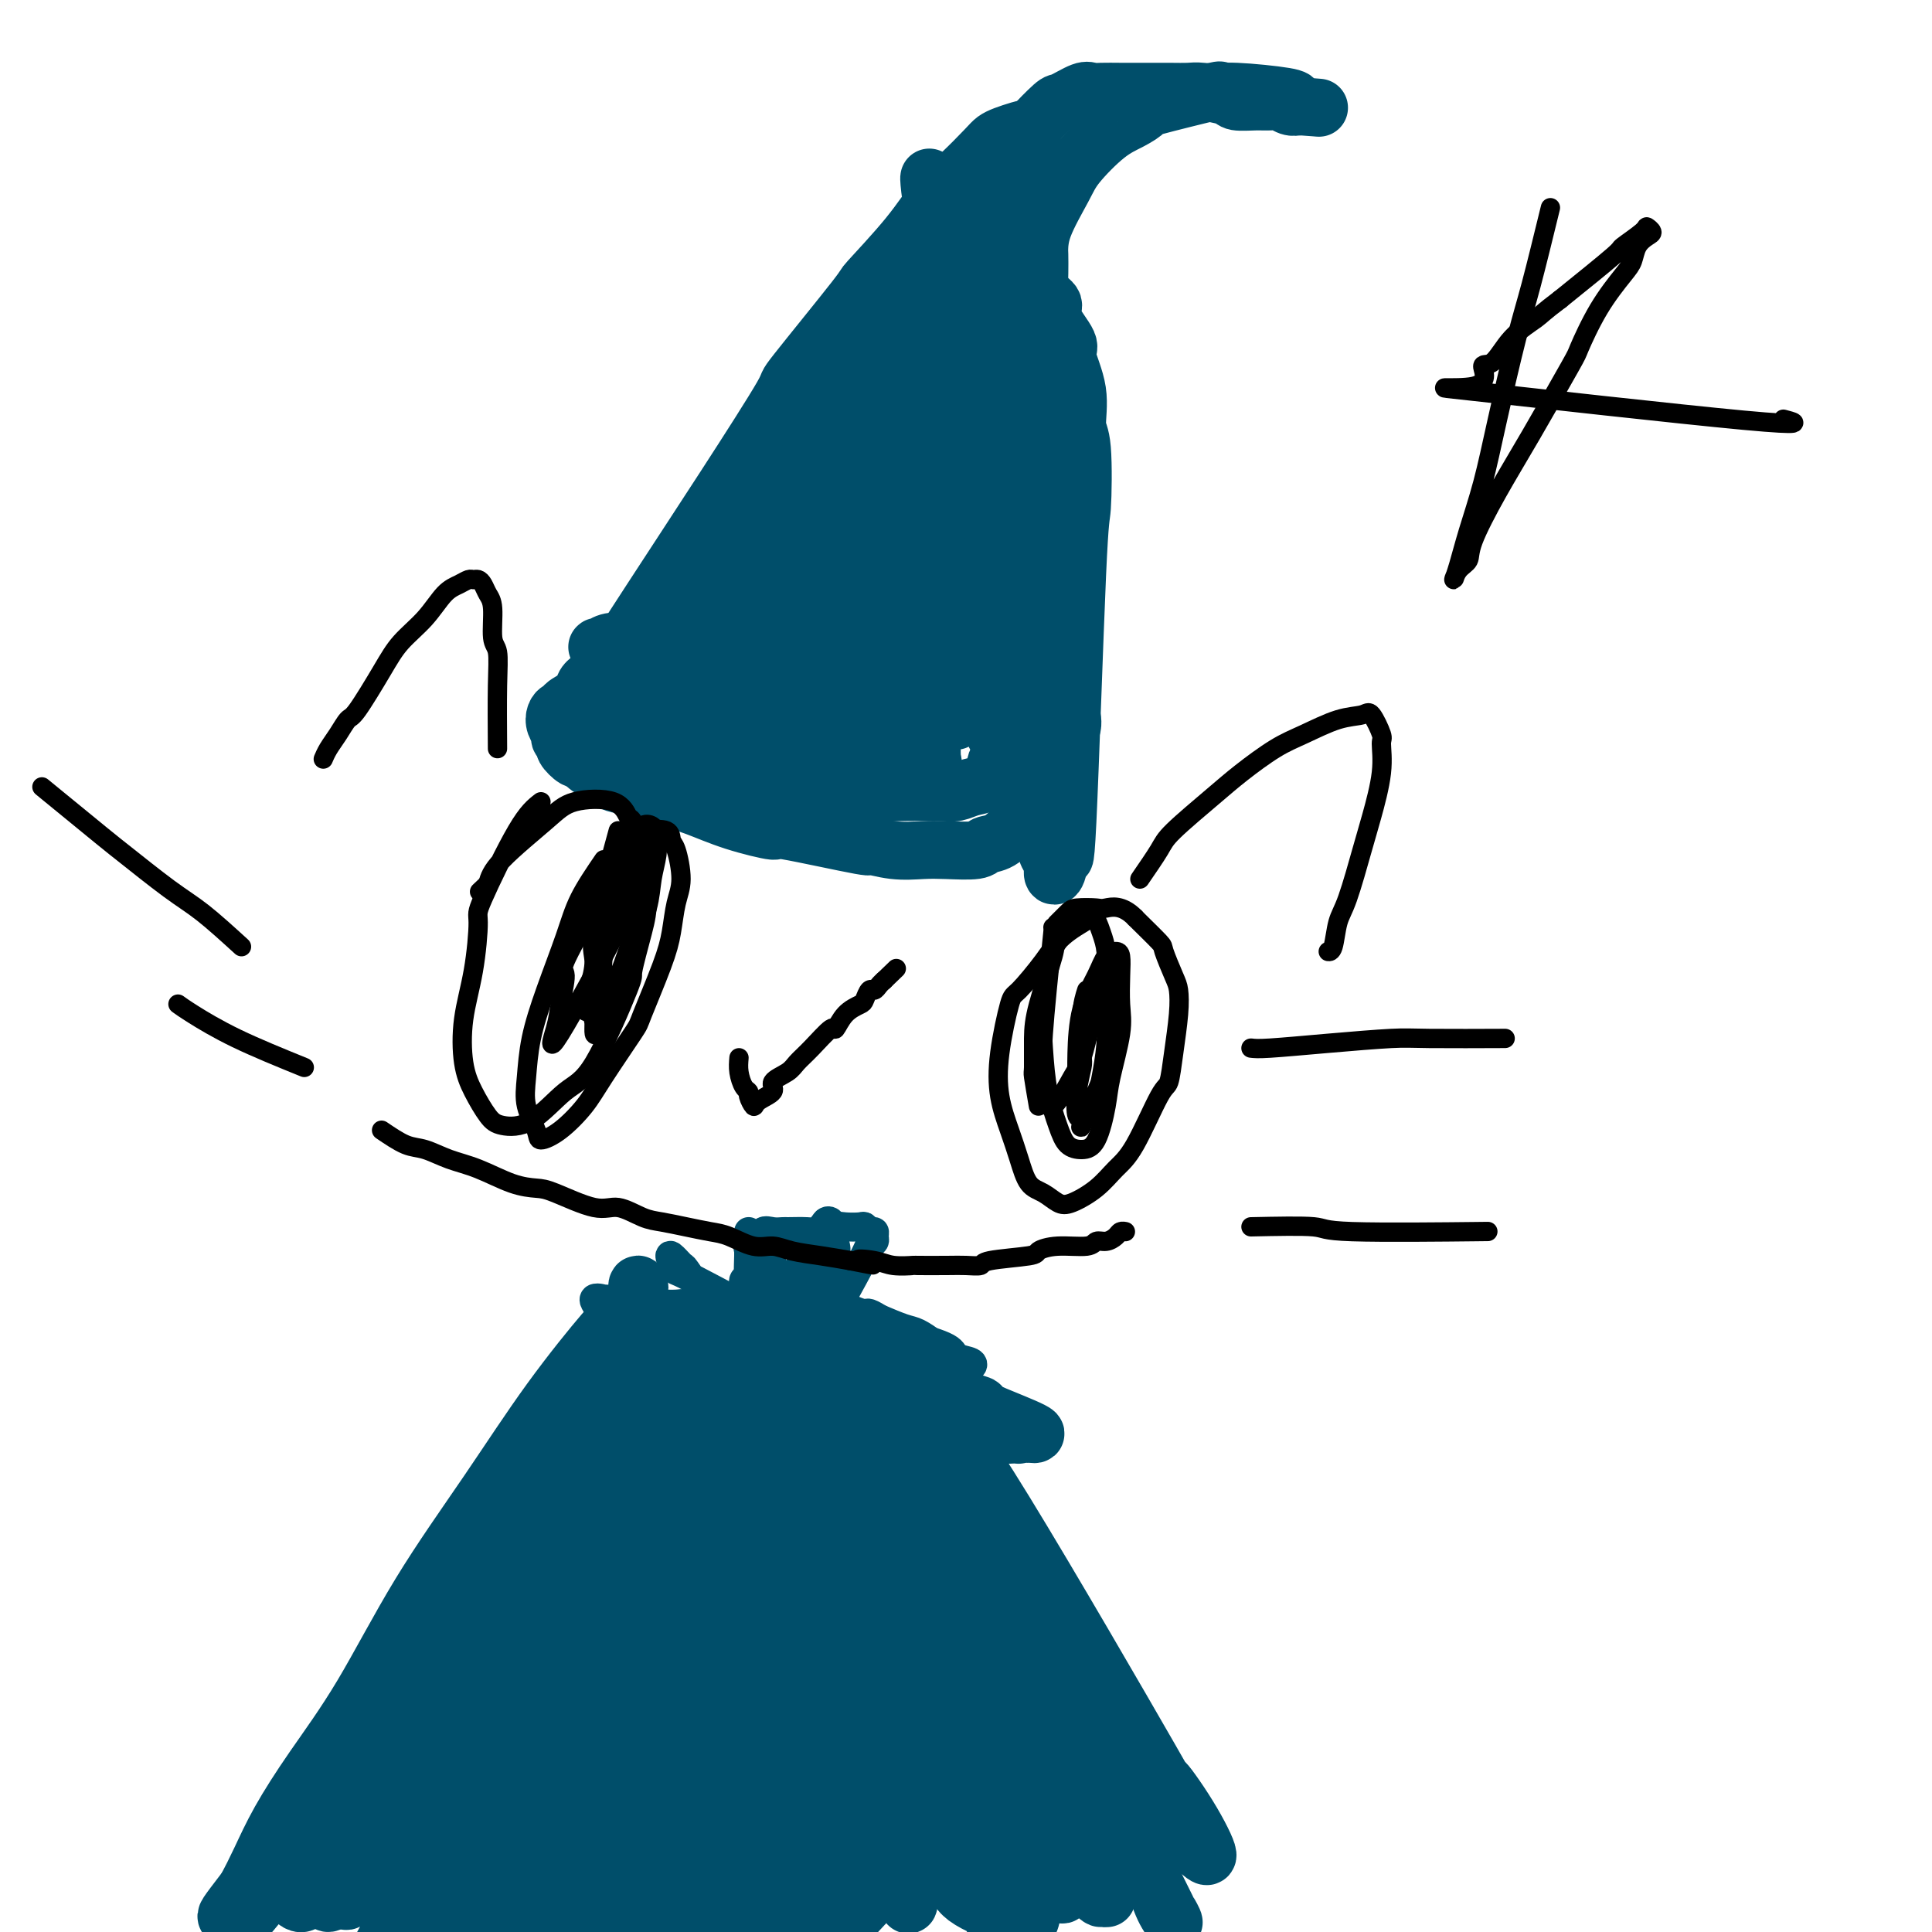 <svg viewBox='0 0 400 400' version='1.1' xmlns='http://www.w3.org/2000/svg' xmlns:xlink='http://www.w3.org/1999/xlink'><g fill='none' stroke='#004E6A' stroke-width='12' stroke-linecap='round' stroke-linejoin='round'><path d='M120,150c0.266,-1.353 0.533,-2.705 3,-7c2.467,-4.295 7.136,-11.531 12,-19c4.864,-7.469 9.924,-15.171 15,-23c5.076,-7.829 10.170,-15.785 12,-19c1.830,-3.215 0.397,-1.689 3,-5c2.603,-3.311 9.244,-11.458 12,-15c2.756,-3.542 1.628,-2.479 3,-4c1.372,-1.521 5.246,-5.626 8,-9c2.754,-3.374 4.389,-6.017 6,-8c1.611,-1.983 3.197,-3.305 5,-5c1.803,-1.695 3.822,-3.763 5,-5c1.178,-1.237 1.516,-1.644 2,-2c0.484,-0.356 1.113,-0.661 2,-1c0.887,-0.339 2.031,-0.714 3,-1c0.969,-0.286 1.762,-0.485 2,0c0.238,0.485 -0.078,1.654 0,2c0.078,0.346 0.549,-0.132 1,2c0.451,2.132 0.881,6.872 1,10c0.119,3.128 -0.073,4.642 0,7c0.073,2.358 0.412,5.560 0,14c-0.412,8.440 -1.575,22.119 -2,28c-0.425,5.881 -0.111,3.965 0,8c0.111,4.035 0.019,14.020 0,21c-0.019,6.980 0.033,10.956 0,13c-0.033,2.044 -0.152,2.155 0,6c0.152,3.845 0.576,11.422 1,19'/><path d='M214,157c0.023,19.694 0.580,10.930 1,9c0.420,-1.930 0.704,2.973 1,6c0.296,3.027 0.604,4.176 1,5c0.396,0.824 0.879,1.322 1,2c0.121,0.678 -0.119,1.535 0,2c0.119,0.465 0.596,0.538 1,-1c0.404,-1.538 0.736,-4.688 1,-4c0.264,0.688 0.459,5.216 1,-6c0.541,-11.216 1.429,-38.174 2,-51c0.571,-12.826 0.824,-11.520 1,-14c0.176,-2.480 0.275,-8.745 0,-12c-0.275,-3.255 -0.923,-3.501 -1,-5c-0.077,-1.499 0.416,-4.250 0,-7c-0.416,-2.750 -1.740,-5.499 -2,-7c-0.260,-1.501 0.545,-1.755 0,-3c-0.545,-1.245 -2.440,-3.482 -3,-5c-0.560,-1.518 0.215,-2.316 0,-3c-0.215,-0.684 -1.419,-1.255 -2,-2c-0.581,-0.745 -0.537,-1.664 -1,-2c-0.463,-0.336 -1.432,-0.090 -2,0c-0.568,0.090 -0.733,0.024 -1,0c-0.267,-0.024 -0.635,-0.006 -1,0c-0.365,0.006 -0.727,0.002 -1,0c-0.273,-0.002 -0.458,-0.000 -1,0c-0.542,0.000 -1.441,0.000 -2,0c-0.559,-0.000 -0.780,-0.000 -1,0'/><path d='M206,59c-1.923,-0.732 -0.729,-0.561 -1,0c-0.271,0.561 -2.005,1.512 -3,2c-0.995,0.488 -1.249,0.514 -2,1c-0.751,0.486 -1.998,1.433 -4,3c-2.002,1.567 -4.758,3.756 -6,5c-1.242,1.244 -0.969,1.544 -3,4c-2.031,2.456 -6.366,7.068 -14,15c-7.634,7.932 -18.568,19.184 -23,24c-4.432,4.816 -2.362,3.196 -3,4c-0.638,0.804 -3.985,4.031 -6,6c-2.015,1.969 -2.697,2.681 -4,4c-1.303,1.319 -3.229,3.245 -5,5c-1.771,1.755 -3.389,3.338 -4,4c-0.611,0.662 -0.214,0.405 -1,1c-0.786,0.595 -2.756,2.044 -4,3c-1.244,0.956 -1.762,1.418 -2,2c-0.238,0.582 -0.197,1.282 -1,2c-0.803,0.718 -2.451,1.452 -3,2c-0.549,0.548 0.001,0.910 0,1c-0.001,0.090 -0.551,-0.092 -1,0c-0.449,0.092 -0.795,0.459 -1,1c-0.205,0.541 -0.267,1.257 0,2c0.267,0.743 0.863,1.513 1,2c0.137,0.487 -0.185,0.690 0,1c0.185,0.310 0.875,0.727 1,1c0.125,0.273 -0.317,0.403 0,1c0.317,0.597 1.393,1.661 2,2c0.607,0.339 0.745,-0.046 1,0c0.255,0.046 0.628,0.523 1,1'/><path d='M121,158c1.773,1.888 3.206,1.607 4,2c0.794,0.393 0.949,1.459 2,2c1.051,0.541 2.999,0.556 5,1c2.001,0.444 4.056,1.317 6,2c1.944,0.683 3.778,1.175 6,2c2.222,0.825 4.833,1.982 8,3c3.167,1.018 6.891,1.898 8,2c1.109,0.102 -0.395,-0.575 3,0c3.395,0.575 11.690,2.403 15,3c3.310,0.597 1.636,-0.035 2,0c0.364,0.035 2.764,0.738 5,1c2.236,0.262 4.306,0.083 6,0c1.694,-0.083 3.012,-0.071 5,0c1.988,0.071 4.644,0.202 6,0c1.356,-0.202 1.410,-0.737 2,-1c0.590,-0.263 1.717,-0.254 3,-1c1.283,-0.746 2.722,-2.247 4,-4c1.278,-1.753 2.396,-3.757 2,-9c-0.396,-5.243 -2.305,-13.724 -4,-22c-1.695,-8.276 -3.175,-16.347 -5,-24c-1.825,-7.653 -3.995,-14.890 -5,-18c-1.005,-3.110 -0.847,-2.094 -1,-5c-0.153,-2.906 -0.619,-9.734 -1,-13c-0.381,-3.266 -0.676,-2.971 -1,-5c-0.324,-2.029 -0.675,-6.381 -1,-9c-0.325,-2.619 -0.623,-3.504 -1,-6c-0.377,-2.496 -0.833,-6.602 -1,-9c-0.167,-2.398 -0.045,-3.086 0,-4c0.045,-0.914 0.012,-2.054 0,-3c-0.012,-0.946 -0.003,-1.699 0,-2c0.003,-0.301 0.002,-0.151 0,0'/><path d='M193,41c-0.923,-8.083 -0.732,-2.791 0,1c0.732,3.791 2.003,6.080 3,12c0.997,5.920 1.718,15.470 2,21c0.282,5.530 0.123,7.039 0,12c-0.123,4.961 -0.212,13.375 -1,22c-0.788,8.625 -2.276,17.463 -4,24c-1.724,6.537 -3.682,10.774 -7,15c-3.318,4.226 -7.994,8.443 -10,10c-2.006,1.557 -1.343,0.456 -1,0c0.343,-0.456 0.365,-0.267 0,-1c-0.365,-0.733 -1.118,-2.389 -2,-3c-0.882,-0.611 -1.894,-0.179 -1,-7c0.894,-6.821 3.693,-20.896 5,-27c1.307,-6.104 1.123,-4.237 2,-6c0.877,-1.763 2.816,-7.157 4,-11c1.184,-3.843 1.613,-6.137 3,-11c1.387,-4.863 3.730,-12.295 5,-16c1.270,-3.705 1.465,-3.681 2,-5c0.535,-1.319 1.410,-3.980 2,-6c0.590,-2.020 0.895,-3.398 1,-5c0.105,-1.602 0.010,-3.426 0,-4c-0.010,-0.574 0.066,0.102 0,0c-0.066,-0.102 -0.273,-0.983 0,-2c0.273,-1.017 1.026,-2.170 -2,1c-3.026,3.170 -9.832,10.664 -16,19c-6.168,8.336 -11.699,17.513 -15,23c-3.301,5.487 -4.372,7.282 -7,11c-2.628,3.718 -6.814,9.359 -11,15'/><path d='M145,123c-6.691,9.656 -6.920,9.297 -8,11c-1.080,1.703 -3.012,5.467 -4,7c-0.988,1.533 -1.033,0.835 -1,1c0.033,0.165 0.144,1.194 0,2c-0.144,0.806 -0.544,1.388 0,1c0.544,-0.388 2.031,-1.745 1,0c-1.031,1.745 -4.580,6.594 6,-6c10.580,-12.594 35.289,-42.630 47,-56c11.711,-13.370 10.422,-10.074 12,-12c1.578,-1.926 6.022,-9.076 8,-12c1.978,-2.924 1.490,-1.624 2,-2c0.510,-0.376 2.017,-2.429 2,-3c-0.017,-0.571 -1.559,0.341 -2,1c-0.441,0.659 0.218,1.066 -2,4c-2.218,2.934 -7.312,8.396 -13,16c-5.688,7.604 -11.971,17.351 -18,26c-6.029,8.649 -11.805,16.200 -16,23c-4.195,6.800 -6.809,12.848 -9,16c-2.191,3.152 -3.958,3.409 -5,4c-1.042,0.591 -1.358,1.516 -2,2c-0.642,0.484 -1.610,0.528 -2,0c-0.390,-0.528 -0.202,-1.628 0,-2c0.202,-0.372 0.416,-0.016 1,-2c0.584,-1.984 1.537,-6.308 3,-10c1.463,-3.692 3.436,-6.752 8,-14c4.564,-7.248 11.718,-18.685 15,-24c3.282,-5.315 2.691,-4.508 5,-7c2.309,-2.492 7.517,-8.283 10,-11c2.483,-2.717 2.242,-2.358 2,-2'/><path d='M185,74c5.533,-7.363 3.366,-3.770 3,-3c-0.366,0.770 1.069,-1.283 1,-1c-0.069,0.283 -1.643,2.901 -2,4c-0.357,1.099 0.503,0.678 -4,8c-4.503,7.322 -14.368,22.387 -21,33c-6.632,10.613 -10.032,16.775 -13,21c-2.968,4.225 -5.506,6.513 -7,8c-1.494,1.487 -1.944,2.172 -3,3c-1.056,0.828 -2.718,1.797 -3,2c-0.282,0.203 0.817,-0.362 1,-1c0.183,-0.638 -0.551,-1.351 -1,-1c-0.449,0.351 -0.614,1.764 -1,2c-0.386,0.236 -0.993,-0.707 -1,0c-0.007,0.707 0.587,3.062 1,4c0.413,0.938 0.646,0.458 1,1c0.354,0.542 0.830,2.106 2,3c1.170,0.894 3.035,1.118 6,2c2.965,0.882 7.032,2.422 10,3c2.968,0.578 4.838,0.194 7,0c2.162,-0.194 4.618,-0.198 7,0c2.382,0.198 4.691,0.599 7,1'/><path d='M175,163c4.994,0.380 6.979,0.831 8,1c1.021,0.169 1.078,0.058 3,0c1.922,-0.058 5.710,-0.063 8,0c2.290,0.063 3.083,0.192 4,0c0.917,-0.192 1.959,-0.707 3,-1c1.041,-0.293 2.080,-0.366 3,-1c0.920,-0.634 1.719,-1.830 2,-2c0.281,-0.170 0.042,0.687 0,0c-0.042,-0.687 0.113,-2.919 1,-3c0.887,-0.081 2.507,1.987 0,-3c-2.507,-4.987 -9.140,-17.030 -12,-22c-2.860,-4.970 -1.946,-2.866 -3,-3c-1.054,-0.134 -4.074,-2.508 -6,-4c-1.926,-1.492 -2.758,-2.104 -4,-3c-1.242,-0.896 -2.895,-2.075 -5,-3c-2.105,-0.925 -4.661,-1.595 -7,-2c-2.339,-0.405 -4.461,-0.545 -6,0c-1.539,0.545 -2.494,1.775 -4,3c-1.506,1.225 -3.563,2.446 -5,4c-1.437,1.554 -2.256,3.440 -3,5c-0.744,1.560 -1.415,2.793 -2,5c-0.585,2.207 -1.085,5.387 -1,8c0.085,2.613 0.755,4.660 1,6c0.245,1.340 0.066,1.972 2,3c1.934,1.028 5.982,2.451 10,2c4.018,-0.451 8.005,-2.775 10,-4c1.995,-1.225 1.999,-1.350 3,-2c1.001,-0.650 3.001,-1.825 5,-3'/><path d='M180,144c3.938,-2.866 4.783,-5.532 5,-7c0.217,-1.468 -0.193,-1.737 0,-3c0.193,-1.263 0.990,-3.521 1,-5c0.010,-1.479 -0.765,-2.179 -1,-3c-0.235,-0.821 0.071,-1.761 -2,-2c-2.071,-0.239 -6.518,0.225 -8,0c-1.482,-0.225 0.002,-1.138 -2,2c-2.002,3.138 -7.488,10.328 -10,14c-2.512,3.672 -2.049,3.826 -1,5c1.049,1.174 2.684,3.367 4,5c1.316,1.633 2.313,2.707 7,1c4.687,-1.707 13.065,-6.194 17,-9c3.935,-2.806 3.426,-3.930 4,-5c0.574,-1.070 2.229,-2.086 4,-4c1.771,-1.914 3.656,-4.727 5,-7c1.344,-2.273 2.145,-4.006 3,-6c0.855,-1.994 1.762,-4.251 2,-6c0.238,-1.749 -0.194,-2.992 0,-4c0.194,-1.008 1.013,-1.783 0,-2c-1.013,-0.217 -3.860,0.122 -5,0c-1.140,-0.122 -0.575,-0.706 -2,1c-1.425,1.706 -4.839,5.701 -7,8c-2.161,2.299 -3.068,2.903 -4,4c-0.932,1.097 -1.889,2.687 -3,4c-1.111,1.313 -2.375,2.349 -3,3c-0.625,0.651 -0.611,0.917 -1,1c-0.389,0.083 -1.182,-0.016 -2,0c-0.818,0.016 -1.662,0.147 -2,-1c-0.338,-1.147 -0.169,-3.574 0,-6'/><path d='M179,122c-0.342,-1.432 -0.197,-1.512 0,-3c0.197,-1.488 0.447,-4.386 1,-7c0.553,-2.614 1.410,-4.946 2,-8c0.590,-3.054 0.914,-6.831 2,-12c1.086,-5.169 2.935,-11.730 4,-16c1.065,-4.270 1.344,-6.249 2,-9c0.656,-2.751 1.687,-6.273 2,-8c0.313,-1.727 -0.092,-1.660 2,-6c2.092,-4.340 6.680,-13.086 9,-17c2.320,-3.914 2.373,-2.994 4,-4c1.627,-1.006 4.827,-3.937 6,-5c1.173,-1.063 0.317,-0.257 1,-1c0.683,-0.743 2.905,-3.036 4,-4c1.095,-0.964 1.062,-0.598 2,-1c0.938,-0.402 2.846,-1.572 4,-2c1.154,-0.428 1.554,-0.115 2,0c0.446,0.115 0.938,0.031 2,0c1.062,-0.031 2.694,-0.009 4,0c1.306,0.009 2.287,0.005 4,0c1.713,-0.005 4.158,-0.012 6,0c1.842,0.012 3.080,0.042 4,0c0.920,-0.042 1.520,-0.154 3,0c1.480,0.154 3.838,0.576 5,1c1.162,0.424 1.126,0.849 2,1c0.874,0.151 2.657,0.027 4,0c1.343,-0.027 2.247,0.044 3,0c0.753,-0.044 1.357,-0.204 2,0c0.643,0.204 1.327,0.773 2,1c0.673,0.227 1.337,0.114 2,0'/><path d='M269,22c7.315,0.513 3.103,0.296 1,0c-2.103,-0.296 -2.097,-0.671 -2,-1c0.097,-0.329 0.283,-0.613 -2,-1c-2.283,-0.387 -7.037,-0.876 -10,-1c-2.963,-0.124 -4.136,0.116 -4,0c0.136,-0.116 1.582,-0.589 -1,0c-2.582,0.589 -9.192,2.240 -12,3c-2.808,0.760 -1.814,0.629 -2,1c-0.186,0.371 -1.553,1.245 -3,2c-1.447,0.755 -2.976,1.390 -5,3c-2.024,1.610 -4.545,4.194 -6,6c-1.455,1.806 -1.844,2.832 -3,5c-1.156,2.168 -3.080,5.478 -4,8c-0.920,2.522 -0.836,4.258 -1,7c-0.164,2.742 -0.577,6.491 -1,10c-0.423,3.509 -0.857,6.778 -1,10c-0.143,3.222 0.004,6.398 0,10c-0.004,3.602 -0.158,7.631 0,11c0.158,3.369 0.630,6.078 1,9c0.370,2.922 0.638,6.056 1,9c0.362,2.944 0.818,5.698 1,8c0.182,2.302 0.091,4.151 0,6'/><path d='M216,127c0.870,8.648 1.543,3.766 2,4c0.457,0.234 0.696,5.582 1,8c0.304,2.418 0.673,1.904 1,3c0.327,1.096 0.612,3.802 1,5c0.388,1.198 0.877,0.890 1,2c0.123,1.110 -0.121,3.639 -1,-2c-0.879,-5.639 -2.393,-19.446 -3,-23c-0.607,-3.554 -0.306,3.146 -2,-6c-1.694,-9.146 -5.382,-34.137 -7,-44c-1.618,-9.863 -1.166,-4.599 -1,-5c0.166,-0.401 0.045,-6.468 0,-10c-0.045,-3.532 -0.013,-4.529 0,-6c0.013,-1.471 0.007,-3.418 0,-5c-0.007,-1.582 -0.016,-2.801 0,-4c0.016,-1.199 0.057,-2.379 0,-3c-0.057,-0.621 -0.213,-0.681 0,-1c0.213,-0.319 0.795,-0.895 1,-1c0.205,-0.105 0.032,0.261 0,4c-0.032,3.739 0.079,10.851 -1,21c-1.079,10.149 -3.346,23.333 -5,34c-1.654,10.667 -2.696,18.815 -3,24c-0.304,5.185 0.129,7.406 0,11c-0.129,3.594 -0.821,8.561 -1,11c-0.179,2.439 0.154,2.350 0,3c-0.154,0.650 -0.794,2.040 -1,2c-0.206,-0.040 0.021,-1.511 0,-1c-0.021,0.511 -0.292,3.003 0,-1c0.292,-4.003 1.146,-14.502 2,-25'/><path d='M200,122c0.867,-9.517 2.534,-20.809 3,-28c0.466,-7.191 -0.269,-10.282 0,-15c0.269,-4.718 1.541,-11.064 2,-14c0.459,-2.936 0.105,-2.463 0,-4c-0.105,-1.537 0.041,-5.083 0,-6c-0.041,-0.917 -0.267,0.795 0,-1c0.267,-1.795 1.028,-7.096 0,-3c-1.028,4.096 -3.844,17.590 -5,24c-1.156,6.410 -0.652,5.736 -1,12c-0.348,6.264 -1.548,19.466 -3,30c-1.452,10.534 -3.157,18.402 -4,22c-0.843,3.598 -0.826,2.927 -1,3c-0.174,0.073 -0.541,0.890 -1,2c-0.459,1.110 -1.009,2.514 -2,3c-0.991,0.486 -2.422,0.055 -3,0c-0.578,-0.055 -0.304,0.266 -2,0c-1.696,-0.266 -5.362,-1.119 -8,-2c-2.638,-0.881 -4.249,-1.790 -7,-3c-2.751,-1.210 -6.644,-2.720 -10,-4c-3.356,-1.280 -6.177,-2.330 -9,-3c-2.823,-0.670 -5.649,-0.960 -8,-1c-2.351,-0.040 -4.226,0.170 -6,0c-1.774,-0.170 -3.448,-0.720 -5,-1c-1.552,-0.280 -2.983,-0.292 -4,0c-1.017,0.292 -1.620,0.886 -2,1c-0.380,0.114 -0.537,-0.253 0,0c0.537,0.253 1.769,1.127 3,2'/><path d='M127,136c0.176,0.645 0.116,0.758 2,1c1.884,0.242 5.711,0.615 11,0c5.289,-0.615 12.041,-2.217 19,-5c6.959,-2.783 14.127,-6.746 19,-10c4.873,-3.254 7.453,-5.800 11,-9c3.547,-3.200 8.061,-7.053 10,-9c1.939,-1.947 1.302,-1.986 2,-3c0.698,-1.014 2.732,-3.001 3,-5c0.268,-1.999 -1.230,-4.008 -2,-5c-0.770,-0.992 -0.810,-0.966 -1,-1c-0.190,-0.034 -0.528,-0.129 -2,1c-1.472,1.129 -4.076,3.481 -6,6c-1.924,2.519 -3.167,5.205 -5,9c-1.833,3.795 -4.257,8.698 -6,13c-1.743,4.302 -2.804,8.003 -4,11c-1.196,2.997 -2.527,5.288 -3,7c-0.473,1.712 -0.090,2.843 0,4c0.090,1.157 -0.115,2.340 0,3c0.115,0.660 0.551,0.797 1,1c0.449,0.203 0.912,0.470 2,0c1.088,-0.470 2.802,-1.678 4,-3c1.198,-1.322 1.880,-2.758 3,-5c1.120,-2.242 2.678,-5.292 4,-7c1.322,-1.708 2.407,-2.076 3,-3c0.593,-0.924 0.695,-2.405 1,-3c0.305,-0.595 0.814,-0.304 1,0c0.186,0.304 0.050,0.620 0,2c-0.050,1.380 -0.014,3.823 0,6c0.014,2.177 0.007,4.089 0,6'/><path d='M194,138c0.216,3.429 0.254,5.001 0,7c-0.254,1.999 -0.802,4.426 -1,7c-0.198,2.574 -0.046,5.294 0,7c0.046,1.706 -0.015,2.399 0,3c0.015,0.601 0.104,1.111 -1,1c-1.104,-0.111 -3.401,-0.844 -4,-1c-0.599,-0.156 0.501,0.263 -2,-2c-2.501,-2.263 -8.603,-7.208 -13,-10c-4.397,-2.792 -7.088,-3.430 -8,-4c-0.912,-0.570 -0.047,-1.071 -2,-2c-1.953,-0.929 -6.726,-2.287 -9,-3c-2.274,-0.713 -2.048,-0.781 -3,-1c-0.952,-0.219 -3.082,-0.589 -6,-1c-2.918,-0.411 -6.626,-0.864 -8,-1c-1.374,-0.136 -0.415,0.044 -1,0c-0.585,-0.044 -2.712,-0.313 -4,0c-1.288,0.313 -1.735,1.207 -2,2c-0.265,0.793 -0.348,1.484 0,2c0.348,0.516 1.127,0.858 2,2c0.873,1.142 1.840,3.084 5,5c3.160,1.916 8.512,3.806 11,5c2.488,1.194 2.113,1.693 4,2c1.887,0.307 6.035,0.422 9,1c2.965,0.578 4.748,1.620 7,2c2.252,0.380 4.974,0.099 7,0c2.026,-0.099 3.358,-0.016 5,0c1.642,0.016 3.596,-0.034 5,0c1.404,0.034 2.258,0.153 3,0c0.742,-0.153 1.371,-0.576 2,-1'/><path d='M190,158c5.981,0.192 1.934,-0.330 0,-1c-1.934,-0.670 -1.756,-1.490 -3,-2c-1.244,-0.510 -3.911,-0.711 -7,-1c-3.089,-0.289 -6.601,-0.666 -10,-1c-3.399,-0.334 -6.684,-0.625 -9,-1c-2.316,-0.375 -3.662,-0.833 -6,-1c-2.338,-0.167 -5.666,-0.043 -7,0c-1.334,0.043 -0.674,0.003 -3,0c-2.326,-0.003 -7.640,0.030 -10,0c-2.360,-0.030 -1.767,-0.122 -2,0c-0.233,0.122 -1.292,0.457 -1,1c0.292,0.543 1.933,1.292 3,2c1.067,0.708 1.558,1.374 3,2c1.442,0.626 3.833,1.211 6,2c2.167,0.789 4.109,1.780 6,2c1.891,0.220 3.732,-0.333 6,0c2.268,0.333 4.965,1.553 7,2c2.035,0.447 3.408,0.122 5,0c1.592,-0.122 3.402,-0.041 5,0c1.598,0.041 2.985,0.041 4,0c1.015,-0.041 1.657,-0.124 2,0c0.343,0.124 0.386,0.454 0,0c-0.386,-0.454 -1.199,-1.691 -4,-3c-2.801,-1.309 -7.588,-2.691 -12,-4c-4.412,-1.309 -8.449,-2.547 -12,-3c-3.551,-0.453 -6.614,-0.121 -9,0c-2.386,0.121 -4.093,0.033 -6,0c-1.907,-0.033 -4.013,-0.009 -6,0c-1.987,0.009 -3.853,0.003 -5,0c-1.147,-0.003 -1.573,-0.001 -2,0'/><path d='M123,152c-4.584,0.170 -2.043,0.595 -1,1c1.043,0.405 0.589,0.789 1,1c0.411,0.211 1.688,0.249 4,0c2.312,-0.249 5.661,-0.785 7,-1c1.339,-0.215 0.670,-0.107 0,0'/><path d='M92,327c1.421,-3.126 2.842,-6.253 6,-11c3.158,-4.747 8.051,-11.116 12,-16c3.949,-4.884 6.952,-8.284 10,-12c3.048,-3.716 6.141,-7.750 8,-11c1.859,-3.250 2.484,-5.718 3,-7c0.516,-1.282 0.924,-1.380 1,-2c0.076,-0.620 -0.179,-1.764 0,-2c0.179,-0.236 0.792,0.436 0,2c-0.792,1.564 -2.990,4.021 -4,5c-1.010,0.979 -0.832,0.482 -3,3c-2.168,2.518 -6.682,8.052 -11,14c-4.318,5.948 -8.440,12.311 -13,19c-4.560,6.689 -9.556,13.705 -14,21c-4.444,7.295 -8.335,14.871 -12,21c-3.665,6.129 -7.104,10.813 -10,15c-2.896,4.187 -5.249,7.878 -7,11c-1.751,3.122 -2.900,5.674 -4,8c-1.100,2.326 -2.151,4.427 -3,6c-0.849,1.573 -1.496,2.619 -2,4c-0.504,1.381 -0.865,3.096 -1,4c-0.135,0.904 -0.043,0.996 0,1c0.043,0.004 0.037,-0.082 1,-1c0.963,-0.918 2.895,-2.669 6,-7c3.105,-4.331 7.384,-11.243 11,-17c3.616,-5.757 6.569,-10.361 10,-16c3.431,-5.639 7.339,-12.315 11,-18c3.661,-5.685 7.074,-10.379 10,-15c2.926,-4.621 5.365,-9.167 7,-12c1.635,-2.833 2.467,-3.952 4,-6c1.533,-2.048 3.766,-5.024 6,-8'/><path d='M114,300c11.775,-17.281 8.213,-10.984 7,-9c-1.213,1.984 -0.076,-0.345 1,-2c1.076,-1.655 2.090,-2.636 3,-4c0.910,-1.364 1.715,-3.112 2,-4c0.285,-0.888 0.050,-0.918 0,-1c-0.050,-0.082 0.084,-0.218 0,-1c-0.084,-0.782 -0.386,-2.211 0,-3c0.386,-0.789 1.461,-0.938 2,-1c0.539,-0.062 0.544,-0.038 1,0c0.456,0.038 1.364,0.091 2,0c0.636,-0.091 1.000,-0.325 2,0c1.000,0.325 2.636,1.210 5,2c2.364,0.790 5.457,1.486 8,2c2.543,0.514 4.538,0.847 8,2c3.462,1.153 8.392,3.127 11,4c2.608,0.873 2.895,0.644 4,1c1.105,0.356 3.030,1.296 6,2c2.970,0.704 6.986,1.172 10,2c3.014,0.828 5.027,2.015 7,3c1.973,0.985 3.908,1.766 5,2c1.092,0.234 1.341,-0.080 3,0c1.659,0.080 4.726,0.555 6,1c1.274,0.445 0.754,0.862 1,1c0.246,0.138 1.259,-0.001 2,0c0.741,0.001 1.212,0.143 1,0c-0.212,-0.143 -1.106,-0.572 -2,-1'/><path d='M209,296c11.690,2.679 1.414,-1.122 -3,-3c-4.414,-1.878 -2.965,-1.832 -3,-2c-0.035,-0.168 -1.554,-0.549 -3,-1c-1.446,-0.451 -2.819,-0.973 -4,-2c-1.181,-1.027 -2.169,-2.560 -3,-3c-0.831,-0.440 -1.506,0.212 -2,0c-0.494,-0.212 -0.807,-1.288 -1,-1c-0.193,0.288 -0.267,1.941 0,3c0.267,1.059 0.874,1.525 3,4c2.126,2.475 5.770,6.960 15,22c9.230,15.040 24.045,40.635 30,51c5.955,10.365 3.049,5.501 3,5c-0.049,-0.501 2.760,3.360 5,7c2.240,3.640 3.911,7.058 4,8c0.089,0.942 -1.405,-0.591 -2,-1c-0.595,-0.409 -0.291,0.306 -2,-2c-1.709,-2.306 -5.432,-7.634 -9,-12c-3.568,-4.366 -6.980,-7.772 -9,-11c-2.020,-3.228 -2.648,-6.280 -5,-10c-2.352,-3.720 -6.428,-8.107 -8,-10c-1.572,-1.893 -0.642,-1.291 -2,-3c-1.358,-1.709 -5.006,-5.730 -7,-8c-1.994,-2.270 -2.335,-2.791 -3,-4c-0.665,-1.209 -1.652,-3.108 -2,-4c-0.348,-0.892 -0.055,-0.779 0,-1c0.055,-0.221 -0.127,-0.778 1,1c1.127,1.778 3.564,5.889 6,10'/><path d='M208,329c2.783,4.819 6.239,11.867 10,20c3.761,8.133 7.826,17.352 10,22c2.174,4.648 2.459,4.724 4,7c1.541,2.276 4.340,6.751 6,10c1.660,3.249 2.182,5.273 3,7c0.818,1.727 1.931,3.159 2,3c0.069,-0.159 -0.906,-1.909 -1,-2c-0.094,-0.091 0.693,1.476 -5,-10c-5.693,-11.476 -17.868,-35.994 -23,-46c-5.132,-10.006 -3.223,-5.499 -3,-4c0.223,1.499 -1.240,-0.011 -5,-6c-3.760,-5.989 -9.817,-16.459 -13,-22c-3.183,-5.541 -3.493,-6.154 -4,-7c-0.507,-0.846 -1.210,-1.926 -2,-3c-0.790,-1.074 -1.668,-2.142 -2,-2c-0.332,0.142 -0.119,1.494 0,2c0.119,0.506 0.145,0.167 1,2c0.855,1.833 2.540,5.837 7,16c4.460,10.163 11.694,26.483 16,37c4.306,10.517 5.683,15.229 7,18c1.317,2.771 2.574,3.599 4,6c1.426,2.401 3.021,6.376 4,9c0.979,2.624 1.340,3.899 2,5c0.660,1.101 1.617,2.029 2,2c0.383,-0.029 0.191,-1.014 0,-2'/><path d='M228,391c2.019,3.517 1.065,2.311 -1,-3c-2.065,-5.311 -5.241,-14.726 -8,-22c-2.759,-7.274 -5.102,-12.406 -8,-18c-2.898,-5.594 -6.353,-11.650 -8,-15c-1.647,-3.350 -1.486,-3.995 -3,-6c-1.514,-2.005 -4.702,-5.370 -8,-9c-3.298,-3.630 -6.706,-7.524 -8,-9c-1.294,-1.476 -0.475,-0.534 -1,-1c-0.525,-0.466 -2.395,-2.339 -3,-3c-0.605,-0.661 0.053,-0.108 0,0c-0.053,0.108 -0.819,-0.227 -1,0c-0.181,0.227 0.221,1.018 2,5c1.779,3.982 4.935,11.156 7,16c2.065,4.844 3.038,7.358 5,13c1.962,5.642 4.915,14.410 8,21c3.085,6.590 6.304,11.000 9,15c2.696,4.000 4.868,7.591 6,10c1.132,2.409 1.222,3.637 2,5c0.778,1.363 2.242,2.860 2,2c-0.242,-0.860 -2.189,-4.079 -4,-9c-1.811,-4.921 -3.484,-11.545 -6,-19c-2.516,-7.455 -5.873,-15.741 -9,-23c-3.127,-7.259 -6.024,-13.491 -8,-17c-1.976,-3.509 -3.032,-4.294 -4,-6c-0.968,-1.706 -1.847,-4.334 -3,-7c-1.153,-2.666 -2.580,-5.372 -4,-7c-1.420,-1.628 -2.834,-2.180 -4,-3c-1.166,-0.820 -2.083,-1.910 -3,-3'/><path d='M175,298c-1.486,-0.956 -1.702,-0.346 -2,0c-0.298,0.346 -0.678,0.428 -1,0c-0.322,-0.428 -0.587,-1.365 -1,2c-0.413,3.365 -0.975,11.033 -1,16c-0.025,4.967 0.486,7.234 2,14c1.514,6.766 4.031,18.033 6,26c1.969,7.967 3.389,12.636 5,18c1.611,5.364 3.412,11.424 4,14c0.588,2.576 -0.037,1.670 0,2c0.037,0.330 0.738,1.897 1,3c0.262,1.103 0.087,1.743 0,1c-0.087,-0.743 -0.084,-2.867 0,-3c0.084,-0.133 0.249,1.726 -2,-4c-2.249,-5.726 -6.910,-19.038 -9,-26c-2.090,-6.962 -1.607,-7.576 -2,-10c-0.393,-2.424 -1.662,-6.659 -3,-10c-1.338,-3.341 -2.745,-5.790 -4,-10c-1.255,-4.210 -2.358,-10.183 -3,-13c-0.642,-2.817 -0.824,-2.478 -2,-5c-1.176,-2.522 -3.347,-7.905 -4,-10c-0.653,-2.095 0.214,-0.901 -1,-1c-1.214,-0.099 -4.507,-1.493 -7,0c-2.493,1.493 -4.185,5.871 -5,8c-0.815,2.129 -0.751,2.010 -4,10c-3.249,7.990 -9.809,24.090 -14,32c-4.191,7.910 -6.013,7.630 -8,9c-1.987,1.370 -4.139,4.392 -6,7c-1.861,2.608 -3.430,4.804 -5,7'/><path d='M109,375c-3.276,3.959 -1.968,2.358 -2,2c-0.032,-0.358 -1.406,0.527 -2,1c-0.594,0.473 -0.408,0.533 1,-2c1.408,-2.533 4.038,-7.660 8,-14c3.962,-6.340 9.257,-13.892 13,-21c3.743,-7.108 5.932,-13.770 8,-18c2.068,-4.230 4.013,-6.026 5,-9c0.987,-2.974 1.017,-7.124 1,-10c-0.017,-2.876 -0.079,-4.477 0,-6c0.079,-1.523 0.300,-2.969 -1,-3c-1.300,-0.031 -4.121,1.351 -4,-1c0.121,-2.351 3.184,-8.436 -7,1c-10.184,9.436 -33.616,34.391 -45,48c-11.384,13.609 -10.720,15.870 -15,23c-4.280,7.130 -13.503,19.129 -18,25c-4.497,5.871 -4.267,5.614 -4,6c0.267,0.386 0.573,1.416 1,1c0.427,-0.416 0.976,-2.276 1,-2c0.024,0.276 -0.477,2.690 5,-3c5.477,-5.690 16.932,-19.483 26,-29c9.068,-9.517 15.749,-14.759 21,-21c5.251,-6.241 9.072,-13.480 14,-19c4.928,-5.520 10.961,-9.322 14,-12c3.039,-2.678 3.083,-4.233 4,-7c0.917,-2.767 2.709,-6.745 4,-9c1.291,-2.255 2.083,-2.787 2,-3c-0.083,-0.213 -1.042,-0.106 -2,0'/><path d='M137,293c0.971,-2.771 -0.603,-0.198 -2,1c-1.397,1.198 -2.618,1.020 -8,7c-5.382,5.980 -14.926,18.120 -20,25c-5.074,6.880 -5.678,8.502 -9,14c-3.322,5.498 -9.362,14.871 -14,22c-4.638,7.129 -7.873,12.015 -10,16c-2.127,3.985 -3.146,7.069 -4,9c-0.854,1.931 -1.542,2.710 -2,4c-0.458,1.290 -0.686,3.090 0,3c0.686,-0.090 2.285,-2.071 2,-2c-0.285,0.071 -2.454,2.195 9,-14c11.454,-16.195 36.532,-50.707 46,-64c9.468,-13.293 3.325,-5.365 1,-3c-2.325,2.365 -0.832,-0.831 -1,-2c-0.168,-1.169 -1.998,-0.309 -4,1c-2.002,1.309 -4.176,3.066 -12,13c-7.824,9.934 -21.296,28.043 -29,39c-7.704,10.957 -9.638,14.762 -11,17c-1.362,2.238 -2.152,2.908 -3,4c-0.848,1.092 -1.754,2.606 -3,4c-1.246,1.394 -2.833,2.667 -3,4c-0.167,1.333 1.087,2.724 2,3c0.913,0.276 1.486,-0.563 4,-3c2.514,-2.437 6.968,-6.470 15,-15c8.032,-8.530 19.641,-21.556 28,-31c8.359,-9.444 13.467,-15.304 16,-18c2.533,-2.696 2.490,-2.226 4,-4c1.510,-1.774 4.574,-5.793 5,-7c0.426,-1.207 -1.787,0.396 -4,2'/><path d='M130,318c-2.827,2.383 -7.894,7.340 -14,14c-6.106,6.660 -13.252,15.023 -17,20c-3.748,4.977 -4.097,6.568 -7,11c-2.903,4.432 -8.360,11.707 -11,16c-2.640,4.293 -2.464,5.606 -5,9c-2.536,3.394 -7.785,8.870 -1,3c6.785,-5.870 25.604,-23.085 37,-35c11.396,-11.915 15.369,-18.531 18,-23c2.631,-4.469 3.920,-6.791 7,-10c3.080,-3.209 7.950,-7.307 10,-9c2.050,-1.693 1.280,-0.983 1,-1c-0.280,-0.017 -0.070,-0.761 -2,1c-1.930,1.761 -5.999,6.027 -12,13c-6.001,6.973 -13.934,16.654 -22,27c-8.066,10.346 -16.267,21.357 -23,32c-6.733,10.643 -11.999,20.920 -15,27c-3.001,6.080 -3.737,7.965 -3,8c0.737,0.035 2.947,-1.781 3,-2c0.053,-0.219 -2.053,1.157 7,-10c9.053,-11.157 29.263,-34.849 39,-46c9.737,-11.151 9.001,-9.761 13,-14c3.999,-4.239 12.734,-14.106 19,-21c6.266,-6.894 10.065,-10.816 12,-13c1.935,-2.184 2.008,-2.629 1,-2c-1.008,0.629 -3.095,2.334 -8,7c-4.905,4.666 -12.628,12.295 -21,21c-8.372,8.705 -17.392,18.487 -24,27c-6.608,8.513 -10.804,15.756 -15,23'/><path d='M97,391c-4.126,5.965 -6.941,9.379 -10,13c-3.059,3.621 -6.361,7.451 -2,5c4.361,-2.451 16.385,-11.183 27,-21c10.615,-9.817 19.819,-20.720 29,-30c9.181,-9.280 18.337,-16.937 22,-20c3.663,-3.063 1.831,-1.531 0,0'/></g>
<g fill='none' stroke='#004E6A' stroke-width='20' stroke-linecap='round' stroke-linejoin='round'><path d='M103,363c6.962,5.819 13.925,11.638 21,15c7.075,3.362 14.263,4.267 21,3c6.737,-1.267 13.024,-4.706 18,-9c4.976,-4.294 8.640,-9.441 12,-13c3.360,-3.559 6.414,-5.528 8,-9c1.586,-3.472 1.704,-8.448 2,-11c0.296,-2.552 0.771,-2.682 -1,-5c-1.771,-2.318 -5.789,-6.825 -9,-9c-3.211,-2.175 -5.614,-2.018 -9,-2c-3.386,0.018 -7.755,-0.102 -10,0c-2.245,0.102 -2.364,0.428 -5,3c-2.636,2.572 -7.787,7.390 -10,10c-2.213,2.610 -1.487,3.011 -2,5c-0.513,1.989 -2.266,5.565 -2,12c0.266,6.435 2.551,15.729 6,22c3.449,6.271 8.063,9.518 11,12c2.937,2.482 4.198,4.198 7,5c2.802,0.802 7.146,0.690 9,1c1.854,0.310 1.219,1.041 3,0c1.781,-1.041 5.977,-3.855 8,-7c2.023,-3.145 1.872,-6.620 2,-10c0.128,-3.380 0.534,-6.664 -1,-10c-1.534,-3.336 -5.008,-6.726 -7,-9c-1.992,-2.274 -2.503,-3.434 -7,-6c-4.497,-2.566 -12.980,-6.537 -18,-8c-5.020,-1.463 -6.577,-0.418 -8,0c-1.423,0.418 -2.711,0.209 -4,0'/><path d='M138,343c-2.934,0.377 -4.269,1.318 -6,6c-1.731,4.682 -3.860,13.105 -5,17c-1.140,3.895 -1.292,3.261 0,7c1.292,3.739 4.030,11.851 7,17c2.970,5.149 6.174,7.336 9,8c2.826,0.664 5.274,-0.196 7,1c1.726,1.196 2.730,4.446 8,-1c5.270,-5.446 14.808,-19.588 17,-27c2.192,-7.412 -2.961,-8.094 -5,-10c-2.039,-1.906 -0.965,-5.036 -8,-9c-7.035,-3.964 -22.179,-8.762 -28,-11c-5.821,-2.238 -2.319,-1.916 -5,0c-2.681,1.916 -11.544,5.424 -15,7c-3.456,1.576 -1.505,1.219 -2,3c-0.495,1.781 -3.436,5.702 -4,11c-0.564,5.298 1.249,11.975 2,16c0.751,4.025 0.440,5.399 5,10c4.560,4.601 13.991,12.429 17,16c3.009,3.571 -0.402,2.885 5,2c5.402,-0.885 19.619,-1.969 26,-3c6.381,-1.031 4.925,-2.010 9,-7c4.075,-4.990 13.679,-13.992 18,-19c4.321,-5.008 3.359,-6.021 4,-8c0.641,-1.979 2.885,-4.922 3,-11c0.115,-6.078 -1.900,-15.289 -4,-21c-2.100,-5.711 -4.284,-7.923 -7,-10c-2.716,-2.077 -5.962,-4.021 -8,-5c-2.038,-0.979 -2.868,-0.994 -4,-1c-1.132,-0.006 -2.566,-0.003 -4,0'/><path d='M170,321c-3.427,-0.525 -3.994,1.162 -5,2c-1.006,0.838 -2.451,0.827 -2,6c0.451,5.173 2.799,15.530 7,24c4.201,8.470 10.256,15.054 15,20c4.744,4.946 8.176,8.254 10,10c1.824,1.746 2.039,1.931 4,3c1.961,1.069 5.666,3.022 8,6c2.334,2.978 3.296,6.983 2,1c-1.296,-5.983 -4.850,-21.952 -8,-31c-3.150,-9.048 -5.894,-11.174 -8,-14c-2.106,-2.826 -3.573,-6.350 -7,-10c-3.427,-3.650 -8.814,-7.425 -11,-9c-2.186,-1.575 -1.171,-0.950 -1,-1c0.171,-0.050 -0.503,-0.773 -1,0c-0.497,0.773 -0.817,3.044 1,8c1.817,4.956 5.769,12.598 9,20c3.231,7.402 5.739,14.564 8,19c2.261,4.436 4.276,6.146 6,8c1.724,1.854 3.159,3.853 4,5c0.841,1.147 1.088,1.441 2,2c0.912,0.559 2.488,1.384 3,1c0.512,-0.384 -0.040,-1.975 0,-4c0.040,-2.025 0.671,-4.483 0,-8c-0.671,-3.517 -2.644,-8.091 -4,-12c-1.356,-3.909 -2.095,-7.151 -3,-10c-0.905,-2.849 -1.974,-5.306 -3,-8c-1.026,-2.694 -2.007,-5.627 -3,-8c-0.993,-2.373 -1.996,-4.187 -3,-6'/><path d='M190,335c-3.510,-8.445 -4.286,-7.556 -5,-8c-0.714,-0.444 -1.367,-2.219 -2,-4c-0.633,-1.781 -1.248,-3.568 -3,-6c-1.752,-2.432 -4.642,-5.510 -6,-7c-1.358,-1.490 -1.183,-1.393 -2,-2c-0.817,-0.607 -2.627,-1.918 -4,-3c-1.373,-1.082 -2.309,-1.936 -4,-3c-1.691,-1.064 -4.139,-2.338 -6,-3c-1.861,-0.662 -3.136,-0.713 -6,-1c-2.864,-0.287 -7.315,-0.809 -9,-1c-1.685,-0.191 -0.602,-0.051 -2,0c-1.398,0.051 -5.278,0.012 -7,0c-1.722,-0.012 -1.288,0.001 -2,0c-0.712,-0.001 -2.570,-0.016 -4,0c-1.430,0.016 -2.430,0.064 -3,0c-0.570,-0.064 -0.708,-0.239 -1,0c-0.292,0.239 -0.738,0.894 2,1c2.738,0.106 8.659,-0.336 11,0c2.341,0.336 1.101,1.449 4,2c2.899,0.551 9.936,0.540 15,1c5.064,0.460 8.154,1.391 10,2c1.846,0.609 2.447,0.897 7,2c4.553,1.103 13.057,3.022 17,4c3.943,0.978 3.325,1.015 3,1c-0.325,-0.015 -0.357,-0.081 0,0c0.357,0.081 1.102,0.309 1,0c-0.102,-0.309 -1.051,-1.154 -2,-2'/><path d='M192,308c9.559,1.259 -0.045,-1.092 -5,-3c-4.955,-1.908 -5.262,-3.373 -6,-4c-0.738,-0.627 -1.908,-0.417 -3,-1c-1.092,-0.583 -2.105,-1.960 -5,-4c-2.895,-2.040 -7.672,-4.741 -10,-6c-2.328,-1.259 -2.209,-1.074 -5,-2c-2.791,-0.926 -8.494,-2.963 -11,-4c-2.506,-1.037 -1.816,-1.075 -2,-1c-0.184,0.075 -1.243,0.262 -2,0c-0.757,-0.262 -1.212,-0.973 -1,0c0.212,0.973 1.091,3.632 3,7c1.909,3.368 4.849,7.447 8,12c3.151,4.553 6.515,9.581 10,15c3.485,5.419 7.092,11.229 10,16c2.908,4.771 5.119,8.502 7,12c1.881,3.498 3.433,6.762 5,11c1.567,4.238 3.150,9.450 4,13c0.850,3.550 0.968,5.437 1,7c0.032,1.563 -0.023,2.803 0,4c0.023,1.197 0.125,2.352 0,3c-0.125,0.648 -0.478,0.789 -1,1c-0.522,0.211 -1.213,0.491 -3,-1c-1.787,-1.491 -4.672,-4.752 -8,-10c-3.328,-5.248 -7.101,-12.484 -9,-16c-1.899,-3.516 -1.926,-3.312 -4,-7c-2.074,-3.688 -6.195,-11.267 -9,-16c-2.805,-4.733 -4.294,-6.620 -6,-9c-1.706,-2.380 -3.630,-5.251 -5,-7c-1.370,-1.749 -2.185,-2.374 -3,-3'/><path d='M142,315c-6.587,-10.717 -5.054,-8.509 -5,-9c0.054,-0.491 -1.372,-3.680 -2,-5c-0.628,-1.320 -0.457,-0.771 -1,-2c-0.543,-1.229 -1.800,-4.235 -2,-5c-0.200,-0.765 0.659,0.710 0,-1c-0.659,-1.710 -2.834,-6.603 1,0c3.834,6.603 13.679,24.704 18,33c4.321,8.296 3.119,6.786 4,13c0.881,6.214 3.845,20.153 5,31c1.155,10.847 0.501,18.602 0,22c-0.501,3.398 -0.849,2.438 -1,2c-0.151,-0.438 -0.107,-0.352 0,0c0.107,0.352 0.275,0.972 0,1c-0.275,0.028 -0.993,-0.537 -2,-2c-1.007,-1.463 -2.302,-3.825 -3,-9c-0.698,-5.175 -0.800,-13.163 -1,-18c-0.200,-4.837 -0.499,-6.525 -1,-10c-0.501,-3.475 -1.205,-8.738 -2,-12c-0.795,-3.262 -1.681,-4.521 -2,-6c-0.319,-1.479 -0.073,-3.176 -1,-5c-0.927,-1.824 -3.028,-3.775 -4,-5c-0.972,-1.225 -0.814,-1.722 -1,-2c-0.186,-0.278 -0.717,-0.335 -1,0c-0.283,0.335 -0.319,1.062 -1,2c-0.681,0.938 -2.007,2.086 -3,7c-0.993,4.914 -1.652,13.592 -3,23c-1.348,9.408 -3.385,19.545 -5,26c-1.615,6.455 -2.807,9.227 -4,12'/><path d='M125,396c-4.404,16.887 -7.413,24.105 -9,28c-1.587,3.895 -1.751,4.468 -2,5c-0.249,0.532 -0.583,1.025 -1,1c-0.417,-0.025 -0.917,-0.566 -1,-2c-0.083,-1.434 0.251,-3.761 1,-9c0.749,-5.239 1.912,-13.389 4,-21c2.088,-7.611 5.102,-14.683 7,-21c1.898,-6.317 2.680,-11.878 3,-14c0.320,-2.122 0.179,-0.805 1,-6c0.821,-5.195 2.604,-16.902 4,-22c1.396,-5.098 2.407,-3.587 3,-4c0.593,-0.413 0.769,-2.749 1,-3c0.231,-0.251 0.515,1.582 1,2c0.485,0.418 1.169,-0.580 3,3c1.831,3.580 4.809,11.737 6,15c1.191,3.263 0.596,1.631 0,0'/></g>
<g fill='none' stroke='#004E6A' stroke-width='6' stroke-linecap='round' stroke-linejoin='round'><path d='M155,299c0.000,-2.074 0.000,-4.147 0,-6c-0.000,-1.853 -0.000,-3.484 0,-6c0.000,-2.516 0.000,-5.916 0,-8c-0.000,-2.084 -0.000,-2.853 0,-4c0.000,-1.147 0.000,-2.672 0,-5c-0.000,-2.328 -0.000,-5.460 0,-7c0.000,-1.540 0.000,-1.490 0,-2c-0.000,-0.510 -0.001,-1.581 0,-3c0.001,-1.419 0.004,-3.188 0,-3c-0.004,0.188 -0.016,2.332 0,3c0.016,0.668 0.061,-0.142 0,2c-0.061,2.142 -0.227,7.234 0,10c0.227,2.766 0.846,3.204 1,5c0.154,1.796 -0.159,4.950 0,10c0.159,5.050 0.790,11.997 1,15c0.210,3.003 0.000,2.063 0,4c-0.000,1.937 0.210,6.753 0,10c-0.210,3.247 -0.841,4.926 -1,6c-0.159,1.074 0.154,1.542 0,3c-0.154,1.458 -0.773,3.906 -1,5c-0.227,1.094 -0.061,0.833 0,1c0.061,0.167 0.017,0.762 0,1c-0.017,0.238 -0.009,0.119 0,0'/><path d='M155,330c-0.209,11.372 -0.733,2.301 -1,-2c-0.267,-4.301 -0.278,-3.832 0,-5c0.278,-1.168 0.845,-3.974 1,-7c0.155,-3.026 -0.101,-6.272 0,-8c0.101,-1.728 0.561,-1.939 1,-5c0.439,-3.061 0.857,-8.971 2,-15c1.143,-6.029 3.009,-12.175 4,-15c0.991,-2.825 1.106,-2.327 1,-3c-0.106,-0.673 -0.435,-2.516 0,-4c0.435,-1.484 1.632,-2.610 2,-3c0.368,-0.390 -0.095,-0.046 0,0c0.095,0.046 0.747,-0.208 1,0c0.253,0.208 0.106,0.878 0,2c-0.106,1.122 -0.172,2.697 0,5c0.172,2.303 0.581,5.334 1,8c0.419,2.666 0.848,4.968 1,7c0.152,2.032 0.027,3.793 0,6c-0.027,2.207 0.045,4.858 0,7c-0.045,2.142 -0.208,3.775 0,5c0.208,1.225 0.788,2.041 1,3c0.212,0.959 0.058,2.060 0,2c-0.058,-0.060 -0.019,-1.281 0,-2c0.019,-0.719 0.019,-0.936 0,-2c-0.019,-1.064 -0.058,-2.976 0,-4c0.058,-1.024 0.212,-1.162 0,-3c-0.212,-1.838 -0.792,-5.376 -1,-7c-0.208,-1.624 -0.046,-1.332 0,-3c0.046,-1.668 -0.026,-5.295 0,-7c0.026,-1.705 0.150,-1.487 0,-2c-0.150,-0.513 -0.575,-1.756 -1,-3'/><path d='M167,275c-0.249,-4.762 0.130,-1.168 0,0c-0.130,1.168 -0.767,-0.089 -1,0c-0.233,0.089 -0.061,1.526 0,3c0.061,1.474 0.012,2.986 0,5c-0.012,2.014 0.011,4.529 0,6c-0.011,1.471 -0.058,1.898 0,4c0.058,2.102 0.222,5.880 0,7c-0.222,1.120 -0.829,-0.418 -1,-2c-0.171,-1.582 0.095,-3.209 0,-5c-0.095,-1.791 -0.550,-3.745 -1,-5c-0.450,-1.255 -0.894,-1.810 -1,-3c-0.106,-1.190 0.127,-3.015 0,-5c-0.127,-1.985 -0.612,-4.130 -1,-6c-0.388,-1.870 -0.678,-3.466 -1,-5c-0.322,-1.534 -0.675,-3.007 -1,-4c-0.325,-0.993 -0.623,-1.506 -1,-2c-0.377,-0.494 -0.833,-0.971 -1,-1c-0.167,-0.029 -0.045,0.388 0,2c0.045,1.612 0.012,4.419 0,6c-0.012,1.581 -0.003,1.938 0,3c0.003,1.062 0.001,2.830 0,5c-0.001,2.170 -0.000,4.743 0,7c0.000,2.257 0.000,4.199 0,6c-0.000,1.801 -0.000,3.460 0,5c0.000,1.540 0.000,2.959 0,4c-0.000,1.041 -0.000,1.703 0,2c0.000,0.297 0.000,0.228 0,-1c-0.000,-1.228 -0.000,-3.614 0,-6'/><path d='M158,295c-0.182,-1.691 -0.635,-3.418 -1,-5c-0.365,-1.582 -0.640,-3.019 -1,-5c-0.360,-1.981 -0.804,-4.506 -1,-6c-0.196,-1.494 -0.145,-1.956 0,-3c0.145,-1.044 0.382,-2.671 0,-5c-0.382,-2.329 -1.385,-5.362 -1,-6c0.385,-0.638 2.156,1.118 3,2c0.844,0.882 0.760,0.890 1,2c0.240,1.110 0.803,3.321 1,4c0.197,0.679 0.029,-0.173 1,2c0.971,2.173 3.082,7.372 4,10c0.918,2.628 0.642,2.685 1,3c0.358,0.315 1.351,0.886 2,1c0.649,0.114 0.955,-0.230 1,-1c0.045,-0.770 -0.169,-1.965 0,-3c0.169,-1.035 0.722,-1.908 1,-3c0.278,-1.092 0.282,-2.401 0,-4c-0.282,-1.599 -0.850,-3.488 -1,-5c-0.150,-1.512 0.117,-2.646 0,-4c-0.117,-1.354 -0.620,-2.929 -1,-4c-0.380,-1.071 -0.638,-1.637 -1,-2c-0.362,-0.363 -0.829,-0.524 -1,0c-0.171,0.524 -0.046,1.731 0,3c0.046,1.269 0.012,2.598 0,4c-0.012,1.402 -0.003,2.878 0,5c0.003,2.122 0.001,4.892 0,7c-0.001,2.108 -0.000,3.554 0,5'/><path d='M165,287c-0.060,4.469 -0.211,3.641 0,4c0.211,0.359 0.785,1.906 1,3c0.215,1.094 0.072,1.734 0,2c-0.072,0.266 -0.071,0.157 0,-1c0.071,-1.157 0.214,-3.362 0,-5c-0.214,-1.638 -0.784,-2.709 -1,-4c-0.216,-1.291 -0.080,-2.801 0,-4c0.080,-1.199 0.102,-2.085 -1,-5c-1.102,-2.915 -3.329,-7.858 -4,-10c-0.671,-2.142 0.212,-1.483 0,-1c-0.212,0.483 -1.521,0.791 -2,1c-0.479,0.209 -0.128,0.321 0,1c0.128,0.679 0.034,1.927 0,3c-0.034,1.073 -0.009,1.972 0,3c0.009,1.028 0.002,2.187 0,4c-0.002,1.813 -0.001,4.282 0,5c0.001,0.718 -0.000,-0.313 0,0c0.000,0.313 0.001,1.971 0,2c-0.001,0.029 -0.003,-1.570 0,-2c0.003,-0.430 0.011,0.308 0,0c-0.011,-0.308 -0.041,-1.664 0,-3c0.041,-1.336 0.151,-2.652 0,-4c-0.151,-1.348 -0.565,-2.728 -1,-4c-0.435,-1.272 -0.893,-2.438 -1,-4c-0.107,-1.562 0.136,-3.522 0,-5c-0.136,-1.478 -0.652,-2.475 -1,-4c-0.348,-1.525 -0.528,-3.579 0,-3c0.528,0.579 1.764,3.789 3,7'/><path d='M158,263c0.887,2.569 1.603,5.490 2,7c0.397,1.510 0.474,1.607 1,4c0.526,2.393 1.500,7.082 2,9c0.500,1.918 0.526,1.067 1,3c0.474,1.933 1.396,6.652 2,9c0.604,2.348 0.889,2.327 1,3c0.111,0.673 0.047,2.040 0,2c-0.047,-0.040 -0.076,-1.487 0,-2c0.076,-0.513 0.258,-0.092 0,-1c-0.258,-0.908 -0.957,-3.145 -1,-4c-0.043,-0.855 0.571,-0.328 0,-3c-0.571,-2.672 -2.325,-8.543 -3,-12c-0.675,-3.457 -0.271,-4.502 0,-5c0.271,-0.498 0.408,-0.451 0,-2c-0.408,-1.549 -1.362,-4.695 -2,-6c-0.638,-1.305 -0.959,-0.768 -1,-1c-0.041,-0.232 0.198,-1.233 0,-2c-0.198,-0.767 -0.832,-1.302 -1,-2c-0.168,-0.698 0.130,-1.560 0,-2c-0.130,-0.440 -0.687,-0.458 -1,-1c-0.313,-0.542 -0.383,-1.609 0,-2c0.383,-0.391 1.218,-0.105 2,0c0.782,0.105 1.509,0.030 2,0c0.491,-0.030 0.745,-0.015 1,0'/><path d='M163,255c1.541,-0.016 2.893,-0.057 4,0c1.107,0.057 1.970,0.210 3,0c1.030,-0.210 2.226,-0.784 3,-1c0.774,-0.216 1.125,-0.073 2,0c0.875,0.073 2.273,0.075 3,0c0.727,-0.075 0.784,-0.227 1,0c0.216,0.227 0.590,0.834 1,1c0.410,0.166 0.854,-0.108 1,0c0.146,0.108 -0.006,0.599 0,1c0.006,0.401 0.170,0.712 0,1c-0.170,0.288 -0.676,0.554 -1,1c-0.324,0.446 -0.468,1.074 -2,4c-1.532,2.926 -4.453,8.152 -6,11c-1.547,2.848 -1.720,3.319 -2,4c-0.280,0.681 -0.667,1.572 -1,4c-0.333,2.428 -0.611,6.394 -1,9c-0.389,2.606 -0.889,3.853 -1,5c-0.111,1.147 0.167,2.195 0,3c-0.167,0.805 -0.781,1.366 -1,2c-0.219,0.634 -0.045,1.342 0,2c0.045,0.658 -0.040,1.265 0,1c0.040,-0.265 0.204,-1.404 0,-2c-0.204,-0.596 -0.776,-0.649 -1,-2c-0.224,-1.351 -0.101,-4.001 0,-6c0.101,-1.999 0.181,-3.346 0,-4c-0.181,-0.654 -0.623,-0.615 -1,-2c-0.377,-1.385 -0.688,-4.192 -1,-7'/><path d='M163,280c-0.463,-3.742 -0.121,-2.096 0,-2c0.121,0.096 0.020,-1.359 0,-2c-0.020,-0.641 0.042,-0.469 0,-1c-0.042,-0.531 -0.189,-1.764 0,-2c0.189,-0.236 0.715,0.527 1,1c0.285,0.473 0.328,0.657 1,2c0.672,1.343 1.973,3.843 4,8c2.027,4.157 4.779,9.969 6,13c1.221,3.031 0.911,3.281 1,4c0.089,0.719 0.575,1.908 1,2c0.425,0.092 0.787,-0.914 1,-3c0.213,-2.086 0.277,-5.254 0,-7c-0.277,-1.746 -0.895,-2.072 -1,-3c-0.105,-0.928 0.304,-2.460 0,-5c-0.304,-2.540 -1.320,-6.088 -2,-9c-0.680,-2.912 -1.023,-5.186 -1,-6c0.023,-0.814 0.414,-0.166 0,-2c-0.414,-1.834 -1.631,-6.149 -2,-8c-0.369,-1.851 0.111,-1.239 0,-2c-0.111,-0.761 -0.813,-2.894 -1,-4c-0.187,-1.106 0.142,-1.183 0,-1c-0.142,0.183 -0.756,0.626 -1,2c-0.244,1.374 -0.117,3.677 0,6c0.117,2.323 0.224,4.664 0,7c-0.224,2.336 -0.778,4.667 -1,7c-0.222,2.333 -0.111,4.666 0,7'/><path d='M169,282c-0.540,5.346 -0.891,4.713 -1,6c-0.109,1.287 0.022,4.496 0,6c-0.022,1.504 -0.199,1.302 0,1c0.199,-0.302 0.774,-0.706 1,-1c0.226,-0.294 0.102,-0.478 0,-1c-0.102,-0.522 -0.181,-1.381 0,-3c0.181,-1.619 0.623,-3.999 1,-6c0.377,-2.001 0.691,-3.623 1,-5c0.309,-1.377 0.615,-2.509 1,-5c0.385,-2.491 0.849,-6.341 1,-9c0.151,-2.659 -0.011,-4.127 0,-5c0.011,-0.873 0.196,-1.149 0,-2c-0.196,-0.851 -0.771,-2.275 -1,-3c-0.229,-0.725 -0.110,-0.752 0,-1c0.110,-0.248 0.210,-0.719 0,-1c-0.210,-0.281 -0.732,-0.372 -1,0c-0.268,0.372 -0.282,1.207 0,2c0.282,0.793 0.860,1.542 1,2c0.140,0.458 -0.158,0.624 0,2c0.158,1.376 0.771,3.963 1,5c0.229,1.037 0.072,0.526 0,1c-0.072,0.474 -0.060,1.935 0,3c0.060,1.065 0.166,1.735 0,3c-0.166,1.265 -0.605,3.123 -1,4c-0.395,0.877 -0.745,0.771 -1,1c-0.255,0.229 -0.415,0.792 -1,1c-0.585,0.208 -1.596,0.059 -2,0c-0.404,-0.059 -0.202,-0.030 0,0'/><path d='M168,277c-1.669,0.766 -3.341,-0.320 -4,-1c-0.659,-0.680 -0.306,-0.954 -1,-1c-0.694,-0.046 -2.435,0.138 -4,0c-1.565,-0.138 -2.955,-0.596 -4,-1c-1.045,-0.404 -1.747,-0.753 -3,-1c-1.253,-0.247 -3.058,-0.391 -5,-1c-1.942,-0.609 -4.022,-1.683 -5,-2c-0.978,-0.317 -0.854,0.122 -4,0c-3.146,-0.122 -9.562,-0.805 -12,-1c-2.438,-0.195 -0.899,0.096 -1,0c-0.101,-0.096 -1.844,-0.580 -2,0c-0.156,0.580 1.275,2.225 2,3c0.725,0.775 0.745,0.679 2,1c1.255,0.321 3.747,1.060 6,2c2.253,0.940 4.269,2.083 6,3c1.731,0.917 3.177,1.609 5,2c1.823,0.391 4.023,0.482 6,1c1.977,0.518 3.730,1.464 5,2c1.270,0.536 2.059,0.664 3,1c0.941,0.336 2.036,0.882 3,1c0.964,0.118 1.796,-0.191 2,0c0.204,0.191 -0.221,0.882 0,1c0.221,0.118 1.087,-0.338 1,-1c-0.087,-0.662 -1.128,-1.531 -2,-2c-0.872,-0.469 -1.574,-0.538 -2,-1c-0.426,-0.462 -0.576,-1.317 -1,-2c-0.424,-0.683 -1.121,-1.195 -2,-2c-0.879,-0.805 -1.939,-1.902 -3,-3'/><path d='M154,275c-2.004,-1.696 -2.013,-0.936 -3,-2c-0.987,-1.064 -2.951,-3.953 -4,-5c-1.049,-1.047 -1.182,-0.251 -2,-1c-0.818,-0.749 -2.320,-3.044 -3,-4c-0.680,-0.956 -0.539,-0.574 -1,-1c-0.461,-0.426 -1.525,-1.662 -2,-2c-0.475,-0.338 -0.363,0.221 0,1c0.363,0.779 0.976,1.780 1,2c0.024,0.220 -0.543,-0.339 4,2c4.543,2.339 14.194,7.578 19,10c4.806,2.422 4.767,2.029 5,2c0.233,-0.029 0.737,0.308 3,1c2.263,0.692 6.285,1.741 8,2c1.715,0.259 1.121,-0.270 2,0c0.879,0.270 3.229,1.340 5,2c1.771,0.660 2.962,0.908 4,1c1.038,0.092 1.925,0.026 3,0c1.075,-0.026 2.340,-0.013 3,0c0.660,0.013 0.716,0.025 1,0c0.284,-0.025 0.797,-0.085 1,0c0.203,0.085 0.098,0.317 0,0c-0.098,-0.317 -0.188,-1.183 -1,-2c-0.812,-0.817 -2.348,-1.583 -3,-2c-0.652,-0.417 -0.422,-0.483 -1,-1c-0.578,-0.517 -1.963,-1.485 -3,-2c-1.037,-0.515 -1.725,-0.576 -3,-1c-1.275,-0.424 -3.138,-1.212 -5,-2'/><path d='M182,273c-2.674,-1.712 -2.358,-0.991 -3,-1c-0.642,-0.009 -2.243,-0.749 -3,-1c-0.757,-0.251 -0.669,-0.015 -1,0c-0.331,0.015 -1.080,-0.191 -1,0c0.080,0.191 0.988,0.779 1,1c0.012,0.221 -0.872,0.073 1,1c1.872,0.927 6.501,2.928 9,4c2.499,1.072 2.869,1.216 3,1c0.131,-0.216 0.024,-0.793 2,0c1.976,0.793 6.035,2.956 8,4c1.965,1.044 1.835,0.968 2,1c0.165,0.032 0.624,0.172 1,0c0.376,-0.172 0.668,-0.657 0,-1c-0.668,-0.343 -2.296,-0.545 -3,-1c-0.704,-0.455 -0.485,-1.165 -2,-2c-1.515,-0.835 -4.763,-1.796 -6,-2c-1.237,-0.204 -0.464,0.348 -1,0c-0.536,-0.348 -2.381,-1.597 -4,-2c-1.619,-0.403 -3.011,0.038 -4,0c-0.989,-0.038 -1.574,-0.556 -3,-1c-1.426,-0.444 -3.693,-0.813 -5,-1c-1.307,-0.187 -1.654,-0.191 -2,0c-0.346,0.191 -0.691,0.577 -1,1c-0.309,0.423 -0.583,0.883 0,2c0.583,1.117 2.024,2.891 3,4c0.976,1.109 1.488,1.555 2,2'/><path d='M175,282c1.101,1.658 1.353,1.803 3,3c1.647,1.197 4.689,3.444 7,5c2.311,1.556 3.891,2.419 5,3c1.109,0.581 1.745,0.880 2,1c0.255,0.120 0.127,0.060 0,0'/></g>
<g fill='none' stroke='#000000' stroke-width='4' stroke-linecap='round' stroke-linejoin='round'><path d='M236,182c1.557,-2.264 3.115,-4.528 4,-6c0.885,-1.472 1.098,-2.150 3,-4c1.902,-1.850 5.494,-4.870 8,-7c2.506,-2.130 3.925,-3.368 6,-5c2.075,-1.632 4.806,-3.656 7,-5c2.194,-1.344 3.849,-2.006 6,-3c2.151,-0.994 4.796,-2.319 7,-3c2.204,-0.681 3.965,-0.718 5,-1c1.035,-0.282 1.343,-0.810 2,0c0.657,0.810 1.663,2.959 2,4c0.337,1.041 0.004,0.975 0,2c-0.004,1.025 0.322,3.143 0,6c-0.322,2.857 -1.290,6.454 -2,9c-0.710,2.546 -1.161,4.041 -2,7c-0.839,2.959 -2.067,7.381 -3,10c-0.933,2.619 -1.570,3.434 -2,5c-0.430,1.566 -0.654,3.883 -1,5c-0.346,1.117 -0.813,1.033 -1,1c-0.187,-0.033 -0.093,-0.017 0,0'/><path d='M259,217c0.691,0.083 1.382,0.166 4,0c2.618,-0.166 7.163,-0.580 12,-1c4.837,-0.420 9.967,-0.844 13,-1c3.033,-0.156 3.971,-0.042 8,0c4.029,0.042 11.151,0.012 14,0c2.849,-0.012 1.424,-0.006 0,0'/><path d='M259,254c5.333,-0.113 10.667,-0.226 13,0c2.333,0.226 1.667,0.792 8,1c6.333,0.208 19.667,0.060 25,0c5.333,-0.060 2.667,-0.030 0,0'/><path d='M103,155c-0.032,-4.749 -0.064,-9.499 0,-13c0.064,-3.501 0.224,-5.754 0,-7c-0.224,-1.246 -0.834,-1.487 -1,-3c-0.166,-1.513 0.110,-4.300 0,-6c-0.110,-1.700 -0.606,-2.313 -1,-3c-0.394,-0.687 -0.685,-1.449 -1,-2c-0.315,-0.551 -0.653,-0.890 -1,-1c-0.347,-0.110 -0.703,0.010 -1,0c-0.297,-0.010 -0.537,-0.149 -1,0c-0.463,0.149 -1.150,0.587 -2,1c-0.850,0.413 -1.863,0.801 -3,2c-1.137,1.199 -2.398,3.209 -4,5c-1.602,1.791 -3.545,3.364 -5,5c-1.455,1.636 -2.421,3.334 -4,6c-1.579,2.666 -3.772,6.301 -5,8c-1.228,1.699 -1.492,1.461 -2,2c-0.508,0.539 -1.260,1.856 -2,3c-0.740,1.144 -1.469,2.116 -2,3c-0.531,0.884 -0.866,1.681 -1,2c-0.134,0.319 -0.067,0.159 0,0'/><path d='M50,196c-2.844,-2.591 -5.689,-5.183 -8,-7c-2.311,-1.817 -4.089,-2.860 -7,-5c-2.911,-2.140 -6.956,-5.378 -9,-7c-2.044,-1.622 -2.089,-1.629 -5,-4c-2.911,-2.371 -8.689,-7.106 -11,-9c-2.311,-1.894 -1.156,-0.947 0,0'/><path d='M63,221c-4.988,-2.030 -9.976,-4.060 -14,-6c-4.024,-1.940 -7.083,-3.792 -9,-5c-1.917,-1.208 -2.690,-1.774 -3,-2c-0.310,-0.226 -0.155,-0.113 0,0'/><path d='M79,234c1.776,1.205 3.552,2.410 5,3c1.448,0.590 2.569,0.564 4,1c1.431,0.436 3.172,1.333 5,2c1.828,0.667 3.742,1.105 6,2c2.258,0.895 4.861,2.248 7,3c2.139,0.752 3.815,0.902 5,1c1.185,0.098 1.880,0.145 4,1c2.120,0.855 5.665,2.519 8,3c2.335,0.481 3.461,-0.222 5,0c1.539,0.222 3.491,1.368 5,2c1.509,0.632 2.574,0.752 4,1c1.426,0.248 3.214,0.626 5,1c1.786,0.374 3.571,0.744 5,1c1.429,0.256 2.502,0.397 4,1c1.498,0.603 3.421,1.667 5,2c1.579,0.333 2.815,-0.065 4,0c1.185,0.065 2.319,0.595 4,1c1.681,0.405 3.909,0.687 6,1c2.091,0.313 4.046,0.656 6,1'/><path d='M176,261c8.517,1.718 3.310,0.513 2,0c-1.310,-0.513 1.276,-0.334 3,0c1.724,0.334 2.586,0.821 4,1c1.414,0.179 3.381,0.049 4,0c0.619,-0.049 -0.111,-0.016 1,0c1.111,0.016 4.064,0.015 6,0c1.936,-0.015 2.856,-0.045 4,0c1.144,0.045 2.512,0.166 3,0c0.488,-0.166 0.095,-0.618 2,-1c1.905,-0.382 6.106,-0.695 8,-1c1.894,-0.305 1.480,-0.603 2,-1c0.520,-0.397 1.974,-0.894 4,-1c2.026,-0.106 4.622,0.178 6,0c1.378,-0.178 1.536,-0.818 2,-1c0.464,-0.182 1.235,0.095 2,0c0.765,-0.095 1.525,-0.562 2,-1c0.475,-0.438 0.666,-0.849 1,-1c0.334,-0.151 0.810,-0.043 1,0c0.190,0.043 0.095,0.022 0,0'/><path d='M226,190c-2.222,1.299 -4.445,2.599 -6,4c-1.555,1.401 -2.443,2.904 -4,5c-1.557,2.096 -3.784,4.786 -5,6c-1.216,1.214 -1.420,0.952 -2,3c-0.580,2.048 -1.538,6.405 -2,10c-0.462,3.595 -0.430,6.429 0,9c0.430,2.571 1.259,4.878 2,7c0.741,2.122 1.393,4.059 2,6c0.607,1.941 1.169,3.885 2,5c0.831,1.115 1.930,1.400 3,2c1.070,0.600 2.111,1.514 3,2c0.889,0.486 1.624,0.543 3,0c1.376,-0.543 3.391,-1.686 5,-3c1.609,-1.314 2.812,-2.799 4,-4c1.188,-1.201 2.360,-2.119 4,-5c1.640,-2.881 3.746,-7.724 5,-10c1.254,-2.276 1.655,-1.986 2,-3c0.345,-1.014 0.635,-3.333 1,-6c0.365,-2.667 0.805,-5.681 1,-8c0.195,-2.319 0.143,-3.942 0,-5c-0.143,-1.058 -0.378,-1.552 -1,-3c-0.622,-1.448 -1.631,-3.852 -2,-5c-0.369,-1.148 -0.099,-1.040 -1,-2c-0.901,-0.960 -2.972,-2.989 -4,-4c-1.028,-1.011 -1.014,-1.006 -1,-1'/><path d='M235,190c-2.689,-2.776 -4.910,-2.214 -6,-2c-1.090,0.214 -1.049,0.082 -2,0c-0.951,-0.082 -2.894,-0.115 -4,0c-1.106,0.115 -1.375,0.377 -2,1c-0.625,0.623 -1.607,1.607 -2,2c-0.393,0.393 -0.196,0.197 0,0'/><path d='M218,193c-0.843,8.234 -1.686,16.468 -2,21c-0.314,4.532 -0.099,5.362 0,7c0.099,1.638 0.081,4.084 0,5c-0.081,0.916 -0.225,0.301 0,1c0.225,0.699 0.821,2.712 2,2c1.179,-0.712 2.943,-4.149 4,-6c1.057,-1.851 1.407,-2.115 2,-4c0.593,-1.885 1.429,-5.392 2,-8c0.571,-2.608 0.877,-4.317 1,-5c0.123,-0.683 0.061,-0.342 0,0'/><path d='M218,192c0.222,0.832 0.444,1.664 0,4c-0.444,2.336 -1.553,6.177 -2,10c-0.447,3.823 -0.230,7.627 0,11c0.230,3.373 0.474,6.314 1,9c0.526,2.686 1.335,5.118 2,7c0.665,1.882 1.185,3.215 2,4c0.815,0.785 1.925,1.022 3,1c1.075,-0.022 2.116,-0.303 3,-2c0.884,-1.697 1.610,-4.810 2,-7c0.390,-2.190 0.445,-3.459 1,-6c0.555,-2.541 1.611,-6.356 2,-9c0.389,-2.644 0.112,-4.119 0,-6c-0.112,-1.881 -0.059,-4.168 0,-6c0.059,-1.832 0.125,-3.208 0,-4c-0.125,-0.792 -0.440,-1.000 -1,-1c-0.560,-0.000 -1.365,0.207 -2,1c-0.635,0.793 -1.098,2.171 -2,4c-0.902,1.829 -2.242,4.109 -3,7c-0.758,2.891 -0.935,6.394 -1,9c-0.065,2.606 -0.019,4.316 0,5c0.019,0.684 0.009,0.342 0,0'/><path d='M112,166c-1.347,1.038 -2.694,2.076 -5,6c-2.306,3.924 -5.572,10.733 -7,14c-1.428,3.267 -1.019,2.991 -1,5c0.019,2.009 -0.353,6.303 -1,10c-0.647,3.697 -1.568,6.798 -2,10c-0.432,3.202 -0.376,6.506 0,9c0.376,2.494 1.072,4.179 2,6c0.928,1.821 2.089,3.780 3,5c0.911,1.220 1.573,1.702 3,2c1.427,0.298 3.621,0.412 6,-1c2.379,-1.412 4.945,-4.351 7,-6c2.055,-1.649 3.598,-2.007 6,-6c2.402,-3.993 5.661,-11.620 7,-15c1.339,-3.380 0.758,-2.514 1,-4c0.242,-1.486 1.306,-5.323 2,-8c0.694,-2.677 1.019,-4.192 1,-7c-0.019,-2.808 -0.381,-6.908 -1,-10c-0.619,-3.092 -1.493,-5.174 -2,-6c-0.507,-0.826 -0.647,-0.395 -1,-1c-0.353,-0.605 -0.921,-2.245 -3,-3c-2.079,-0.755 -5.671,-0.625 -8,0c-2.329,0.625 -3.396,1.745 -6,4c-2.604,2.255 -6.744,5.644 -9,8c-2.256,2.356 -2.628,3.678 -3,5'/><path d='M101,183c-3.000,2.833 -1.500,1.417 0,0'/><path d='M128,172c-2.136,7.802 -4.272,15.604 -5,20c-0.728,4.396 -0.046,5.387 0,7c0.046,1.613 -0.542,3.848 -1,5c-0.458,1.152 -0.787,1.220 -1,2c-0.213,0.780 -0.311,2.270 0,3c0.311,0.730 1.033,0.700 2,0c0.967,-0.700 2.181,-2.069 3,-3c0.819,-0.931 1.242,-1.424 2,-3c0.758,-1.576 1.850,-4.236 3,-7c1.150,-2.764 2.359,-5.634 3,-8c0.641,-2.366 0.715,-4.230 1,-6c0.285,-1.770 0.780,-3.447 1,-5c0.220,-1.553 0.163,-2.981 0,-4c-0.163,-1.019 -0.433,-1.631 -1,-2c-0.567,-0.369 -1.432,-0.497 -2,0c-0.568,0.497 -0.839,1.620 -1,2c-0.161,0.380 -0.212,0.017 -1,2c-0.788,1.983 -2.314,6.314 -3,8c-0.686,1.686 -0.531,0.729 -1,3c-0.469,2.271 -1.561,7.770 -2,11c-0.439,3.230 -0.224,4.190 0,5c0.224,0.810 0.458,1.471 0,3c-0.458,1.529 -1.607,3.925 -2,5c-0.393,1.075 -0.029,0.828 0,2c0.029,1.172 -0.277,3.763 1,1c1.277,-2.763 4.139,-10.882 7,-19'/><path d='M131,194c1.478,-4.787 1.673,-7.255 2,-9c0.327,-1.745 0.787,-2.768 1,-4c0.213,-1.232 0.180,-2.672 0,-3c-0.180,-0.328 -0.507,0.456 -1,0c-0.493,-0.456 -1.151,-2.153 -2,0c-0.849,2.153 -1.887,8.154 -3,11c-1.113,2.846 -2.300,2.535 -3,4c-0.700,1.465 -0.914,4.704 -1,6c-0.086,1.296 -0.043,0.648 0,0'/><path d='M321,43c-1.453,5.945 -2.907,11.890 -4,16c-1.093,4.110 -1.826,6.385 -3,11c-1.174,4.615 -2.788,11.572 -4,17c-1.212,5.428 -2.022,9.329 -3,13c-0.978,3.671 -2.125,7.111 -3,10c-0.875,2.889 -1.478,5.226 -2,7c-0.522,1.774 -0.963,2.986 -1,3c-0.037,0.014 0.331,-1.169 1,-2c0.669,-0.831 1.640,-1.309 2,-2c0.360,-0.691 0.108,-1.594 1,-4c0.892,-2.406 2.929,-6.315 5,-10c2.071,-3.685 4.176,-7.148 7,-12c2.824,-4.852 6.368,-11.095 8,-14c1.632,-2.905 1.354,-2.473 2,-4c0.646,-1.527 2.218,-5.015 4,-8c1.782,-2.985 3.775,-5.468 5,-7c1.225,-1.532 1.683,-2.113 2,-3c0.317,-0.887 0.492,-2.079 1,-3c0.508,-0.921 1.350,-1.570 2,-2c0.650,-0.430 1.107,-0.640 1,-1c-0.107,-0.360 -0.777,-0.870 -1,-1c-0.223,-0.130 0.002,0.120 -1,1c-1.002,0.880 -3.231,2.391 -4,3c-0.769,0.609 -0.077,0.317 -2,2c-1.923,1.683 -6.462,5.342 -11,9'/><path d='M323,62c-3.668,2.756 -3.837,3.147 -5,4c-1.163,0.853 -3.318,2.170 -5,4c-1.682,1.830 -2.890,4.173 -4,5c-1.110,0.827 -2.124,0.137 -2,1c0.124,0.863 1.384,3.278 -2,4c-3.384,0.722 -11.412,-0.250 0,1c11.412,1.250 42.265,4.721 56,6c13.735,1.279 10.353,0.365 9,0c-1.353,-0.365 -0.676,-0.183 0,0'/><path d='M125,178c-1.872,2.742 -3.745,5.485 -5,8c-1.255,2.515 -1.893,4.804 -3,8c-1.107,3.196 -2.682,7.300 -4,11c-1.318,3.700 -2.381,6.996 -3,10c-0.619,3.004 -0.796,5.716 -1,8c-0.204,2.284 -0.434,4.142 0,6c0.434,1.858 1.533,3.717 2,5c0.467,1.283 0.300,1.990 1,2c0.700,0.010 2.265,-0.676 4,-2c1.735,-1.324 3.641,-3.287 5,-5c1.359,-1.713 2.171,-3.177 4,-6c1.829,-2.823 4.675,-7.006 6,-9c1.325,-1.994 1.130,-1.797 2,-4c0.870,-2.203 2.805,-6.804 4,-10c1.195,-3.196 1.651,-4.988 2,-7c0.349,-2.012 0.591,-4.245 1,-6c0.409,-1.755 0.985,-3.031 1,-5c0.015,-1.969 -0.532,-4.630 -1,-6c-0.468,-1.370 -0.857,-1.450 -1,-2c-0.143,-0.550 -0.038,-1.571 -1,-2c-0.962,-0.429 -2.989,-0.265 -4,0c-1.011,0.265 -1.005,0.633 -1,1'/><path d='M133,173c-2.038,1.194 -4.632,3.677 -6,5c-1.368,1.323 -1.508,1.484 -2,3c-0.492,1.516 -1.335,4.386 -3,8c-1.665,3.614 -4.153,7.970 -5,10c-0.847,2.030 -0.053,1.733 0,3c0.053,1.267 -0.636,4.099 -1,6c-0.364,1.901 -0.405,2.873 -1,5c-0.595,2.127 -1.745,5.411 1,1c2.745,-4.411 9.384,-16.516 12,-22c2.616,-5.484 1.209,-4.348 1,-5c-0.209,-0.652 0.779,-3.092 1,-3c0.221,0.092 -0.325,2.717 0,5c0.325,2.283 1.521,4.224 2,5c0.479,0.776 0.239,0.388 0,0'/><path d='M225,205c-0.415,1.268 -0.830,2.537 -1,5c-0.170,2.463 -0.093,6.121 0,8c0.093,1.879 0.204,1.978 0,3c-0.204,1.022 -0.724,2.967 -1,5c-0.276,2.033 -0.310,4.154 0,5c0.310,0.846 0.962,0.417 1,1c0.038,0.583 -0.540,2.177 0,1c0.540,-1.177 2.197,-5.125 3,-7c0.803,-1.875 0.752,-1.677 1,-3c0.248,-1.323 0.796,-4.165 1,-7c0.204,-2.835 0.063,-5.661 0,-8c-0.063,-2.339 -0.049,-4.191 0,-6c0.049,-1.809 0.133,-3.577 0,-5c-0.133,-1.423 -0.481,-2.503 -1,-4c-0.519,-1.497 -1.208,-3.411 -2,-4c-0.792,-0.589 -1.687,0.148 -2,0c-0.313,-0.148 -0.046,-1.179 -1,0c-0.954,1.179 -3.131,4.569 -4,6c-0.869,1.431 -0.430,0.905 -1,3c-0.570,2.095 -2.150,6.813 -3,10c-0.850,3.187 -0.970,4.844 -1,7c-0.030,2.156 0.030,4.811 0,6c-0.030,1.189 -0.152,0.911 0,2c0.152,1.089 0.576,3.544 1,6'/><path d='M153,219c-0.081,0.955 -0.162,1.910 0,3c0.162,1.090 0.566,2.314 1,3c0.434,0.686 0.899,0.833 1,1c0.101,0.167 -0.161,0.354 0,1c0.161,0.646 0.747,1.750 1,2c0.253,0.250 0.175,-0.355 1,-1c0.825,-0.645 2.554,-1.329 3,-2c0.446,-0.671 -0.392,-1.330 0,-2c0.392,-0.670 2.013,-1.350 3,-2c0.987,-0.650 1.341,-1.269 2,-2c0.659,-0.731 1.623,-1.572 3,-3c1.377,-1.428 3.167,-3.442 4,-4c0.833,-0.558 0.710,0.340 1,0c0.290,-0.340 0.995,-1.919 2,-3c1.005,-1.081 2.311,-1.666 3,-2c0.689,-0.334 0.762,-0.418 1,-1c0.238,-0.582 0.641,-1.661 1,-2c0.359,-0.339 0.674,0.063 1,0c0.326,-0.063 0.665,-0.589 1,-1c0.335,-0.411 0.668,-0.705 1,-1'/><path d='M183,203c4.500,-4.333 2.250,-2.167 0,0'/></g>
</svg>